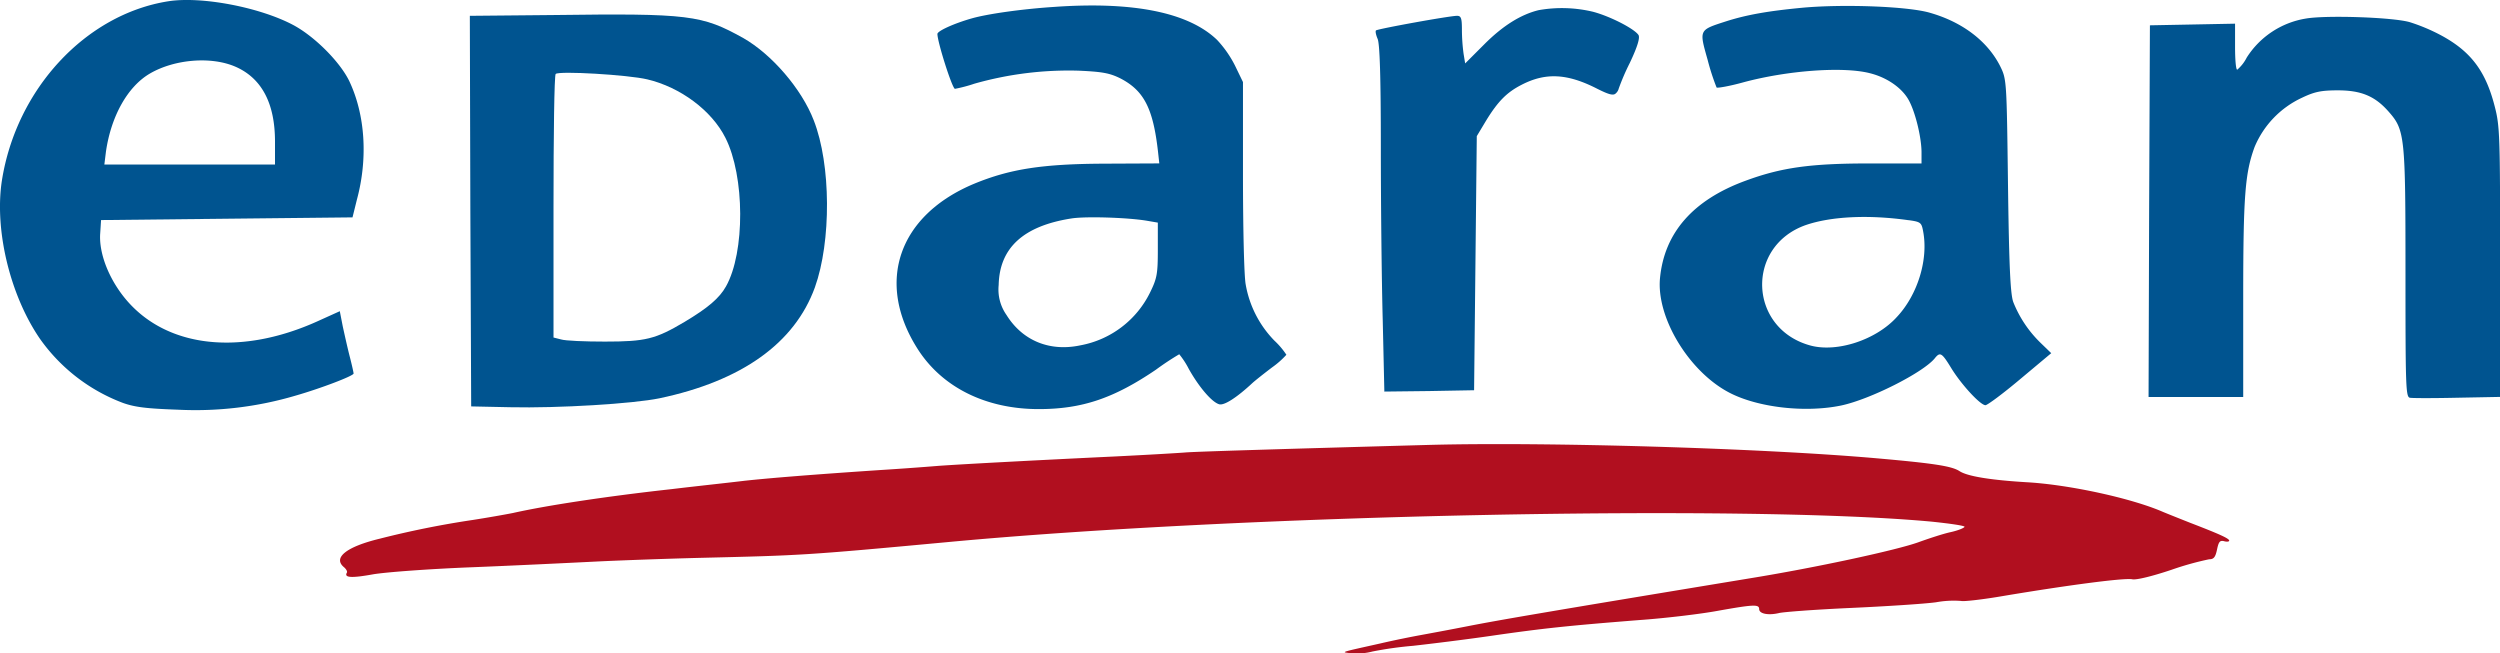 <?xml version="1.0" encoding="UTF-8"?>
<!DOCTYPE svg PUBLIC '-//W3C//DTD SVG 1.0//EN'
          'http://www.w3.org/TR/2001/REC-SVG-20010904/DTD/svg10.dtd'>
<svg data-name="New Layer" height="150.73" viewBox="0 0 576.64 150.73" width="576.64" xmlns="http://www.w3.org/2000/svg" xmlns:xlink="http://www.w3.org/1999/xlink"
><path d="M56.52,82.24c-19.08,3-35.1,20.26-38.41,41.4C16.37,135,20,150.08,26.91,160.12a41.2,41.2,0,0,0,19.14,14.77c2.8,1,5.61,1.31,12.66,1.56a81.31,81.31,0,0,0,27.12-3.24c5.67-1.62,13.41-4.55,13.41-5.11,0-.19-.38-1.94-.88-3.87s-1.18-5-1.62-7l-.68-3.5-4.56,2.06c-19.45,9-37.84,6.11-46.7-7.36-2.8-4.24-4.3-9-4-12.72l.19-3,29-.31,29-.31L100,128c2.56-9.47,1.94-19.51-1.74-27.31-2.12-4.42-8-10.35-13-13C77.54,83.61,64.13,81.05,56.52,82.24ZM72.11,97.39c6,2.68,9,8.48,9,17.21v5.3H41.75l.37-3c1.19-8.17,5-15,10.16-18C58,95.58,66.5,94.89,72.11,97.39Z" fill="#005490" fill-rule="evenodd" transform="translate(-17.68 -81.95)"
  /><path d="M260.73,83.55c-7.54.5-15.28,1.62-18.83,2.62-4.18,1.18-8,2.93-8,3.61,0,1.87,3.43,12.66,4.05,12.66a34.24,34.24,0,0,0,4.49-1.19,79.67,79.67,0,0,1,24-3c5.54.25,7.23.56,9.72,1.81,5.36,2.8,7.48,6.86,8.61,16.77l.31,2.81-12.66.06c-14.4.06-21.82,1.25-30,4.61-17.52,7.3-22.82,22.7-13.16,38,5.61,8.91,15.72,14,28,14,10,0,17.33-2.49,27.06-9.1a64.18,64.18,0,0,1,5.36-3.55,18.89,18.89,0,0,1,2.19,3.36c2.3,4.12,5.3,7.67,7,8.17,1.12.37,4.05-1.5,7.73-4.93.69-.62,2.74-2.24,4.55-3.61a19.64,19.64,0,0,0,3.24-2.87,17.69,17.69,0,0,0-2.74-3.24A24.5,24.5,0,0,1,305,147.52c-.37-2-.62-13.28-.62-25.13V100.88l-1.81-3.74a25.26,25.26,0,0,0-4.18-6C291.78,84.79,279,82.24,260.73,83.55Zm21.51,49.32,2.5.43v6.24c0,5.55-.19,6.61-1.75,9.79a22.43,22.43,0,0,1-16.15,12.28c-7.11,1.5-13.34-1.12-17-7a10.21,10.21,0,0,1-1.81-6.92c.19-8.55,5.68-13.6,16.71-15.34C268,131.81,277.82,132.12,282.24,132.87Z" fill="#005490" fill-rule="evenodd" transform="translate(-17.68 -81.95)"
  /><path d="M433.45,83.73c-7.92.75-12.85,1.62-17.58,3.12-6.36,2.06-6.3,1.87-4.31,8.92a53.12,53.12,0,0,0,2.06,6.36c.19.18,3-.31,6.17-1.19,10.17-2.74,22.95-3.68,29.12-2.12,3.87.94,7.24,3.25,8.86,5.93s3.12,8.85,3.12,12.34v2.56h-12c-13.59,0-20.32.93-28.62,4-12.09,4.43-18.7,12-19.7,22.45-.87,9.1,6.67,21.51,15.9,26.37,6.61,3.49,17.65,4.74,25.94,3,6.67-1.43,18.77-7.54,21.51-10.84,1.25-1.56,1.62-1.38,3.8,2.18,2.31,3.8,6.74,8.6,7.92,8.6.44,0,4.06-2.68,8-6l7.17-6L488.32,161a27,27,0,0,1-6.23-9.29c-.69-1.69-1-8-1.25-26.81-.31-24.51-.31-24.63-1.81-27.69-2.87-5.67-8.54-10.1-16.09-12.28C458,83.42,443,82.86,433.45,83.73Zm24.44,49c2.81.38,3,.56,3.37,2.56,1.25,6.48-1.25,14.65-6.05,19.77-4.8,5.3-13.78,8.23-19.89,6.6-14.34-3.86-15.09-22.88-1.12-27.8C440,131.87,448.6,131.43,457.89,132.74Z" fill="#005490" fill-rule="evenodd" transform="translate(-17.68 -81.95)"
  /><path d="M372.59,84.29c-4.11,1-8.23,3.56-12.53,7.86l-4.43,4.43-.37-2.25a43,43,0,0,1-.38-5.48c0-2.68-.18-3.25-1.12-3.25-1.74,0-18.27,3-18.7,3.37-.19.19,0,1.06.37,1.93.5,1.06.75,8.8.75,25.13,0,12.91.19,30.87.44,39.91l.37,16.33,10.35-.12,10.35-.19.31-29.3.31-29.31,2.06-3.43c2.81-4.61,4.87-6.67,8.29-8.42,5.55-2.86,10.54-2.61,17.46.94,2.62,1.31,3.68,1.62,4.24,1.06a2.2,2.2,0,0,0,.69-1.12,52.23,52.23,0,0,1,2.56-5.93c1.8-3.8,2.37-5.8,2-6.42-.93-1.43-6.48-4.3-10.47-5.36A30.75,30.75,0,0,0,372.59,84.29Z" fill="#005490" fill-rule="evenodd" transform="translate(-17.68 -81.95)"
  /><path d="M145.19,85.42l-19.14.18.12,45.09.19,45,9,.19c11.16.25,28.37-.81,34.42-2.06,19-4,31.18-12.72,35.85-25.56,3.81-10.6,3.74-28.37-.25-38.54-2.8-7.29-9.72-15.27-16.27-19C179.55,85.42,176.8,85,145.19,85.42ZM167,100.26c7.61,1.81,14.84,7.17,18,13.47,4.49,8.85,4.56,26.43.13,34.29-1.5,2.68-4.12,4.93-9.54,8.17-6.74,4-9,4.55-18.4,4.55-4.61,0-9.16-.19-10.1-.5l-1.74-.44V129.63c0-16.53.18-30.31.5-30.62C146.56,98.26,162.59,99.2,167,100.26Z" fill="#005490" fill-rule="evenodd" transform="translate(-17.68 -81.95)"
  /><path d="M549.55,86.23a19.94,19.94,0,0,0-13.65,9,9,9,0,0,1-2.19,2.8c-.31,0-.5-2.36-.5-5.3V87.41l-9.78.19-9.86.19-.18,42.83-.13,42.9h21.83V150.89c0-23.88.43-29,2.61-35a21.76,21.76,0,0,1,11-11.42c2.87-1.37,4.43-1.68,8.23-1.68,5.42,0,8.6,1.37,11.72,4.93,3.74,4.24,3.87,5.67,3.87,37.22,0,25.94.06,28.56,1,28.75.57.12,5.49.12,10.92,0l9.91-.19V142.41c0-29-.06-31.37-1.25-35.92C591,98.26,587.52,93.71,580.54,90a42.81,42.81,0,0,0-7-2.93C569.63,85.92,554.17,85.42,549.55,86.23Z" fill="#005490" fill-rule="evenodd" transform="translate(-17.68 -81.95)"
  /><path d="M347.71,184.56c-36.16,1-54.12,1.56-56.43,1.74-1.55.13-9,.57-16.52.94-18.27.87-35.85,1.81-40.84,2.18-2.25.19-8.11.63-13.09.94-15.84,1.06-25.76,1.87-31.49,2.49-3.06.38-10.67,1.19-16.84,1.93-14.78,1.63-28.74,3.75-36.48,5.49-1.55.31-5.73,1.06-9.35,1.62a214.39,214.39,0,0,0-21.39,4.31c-7.73,1.87-10.91,4.42-8.23,6.6.5.44.81,1,.63,1.25-.69,1.19,1.18,1.25,6,.38,2.86-.5,13-1.25,22.63-1.63s22.38-1,28.37-1.3,17.09-.69,24.63-.88c23.26-.56,23.94-.56,56.74-3.61,67.72-6.36,184.13-8.73,227.15-4.74,4.18.43,7.61.93,7.61,1.18s-1.49.87-3.24,1.25-5.11,1.5-7.36,2.31c-4.92,1.8-23.63,5.86-39,8.35-47.26,7.8-57.68,9.6-64.85,11-4.42.87-9.47,1.8-11.22,2.12s-5.8,1.12-9,1.87c-9.73,2.18-9.35,2-6.55,2.3a14.4,14.4,0,0,0,4.68-.43,85.34,85.34,0,0,1,9.35-1.31c3.93-.44,12.1-1.44,18.08-2.31,12.1-1.75,17.52-2.31,34-3.62,6.17-.43,14.34-1.43,18.08-2.12,8.35-1.49,9.66-1.56,9.66-.43s2.19,1.49,4.55.93c.94-.25,8.36-.81,16.53-1.18s17-.94,19.7-1.31a22.92,22.92,0,0,1,5.8-.31c.5.18,5-.32,10-1.19,14.9-2.49,27.75-4.18,29.49-3.8.94.19,4.55-.69,9-2.18a68.09,68.09,0,0,1,8.73-2.44c1.06,0,1.44-.49,1.81-2.24s.63-2.18,1.62-1.93c.63.18,1.19.12,1.19-.13,0-.5-2.37-1.56-9-4.11-2.37-.94-5.18-2.06-6.24-2.5-7.11-3.12-21.57-6.3-31.49-6.86-8.35-.5-13.65-1.37-15.46-2.55s-5.92-1.81-19.46-3C423.6,185.31,374.46,183.87,347.71,184.56Z" fill="#b10f1f" fill-rule="evenodd" transform="translate(-17.68 -81.95)"
/></svg
>
